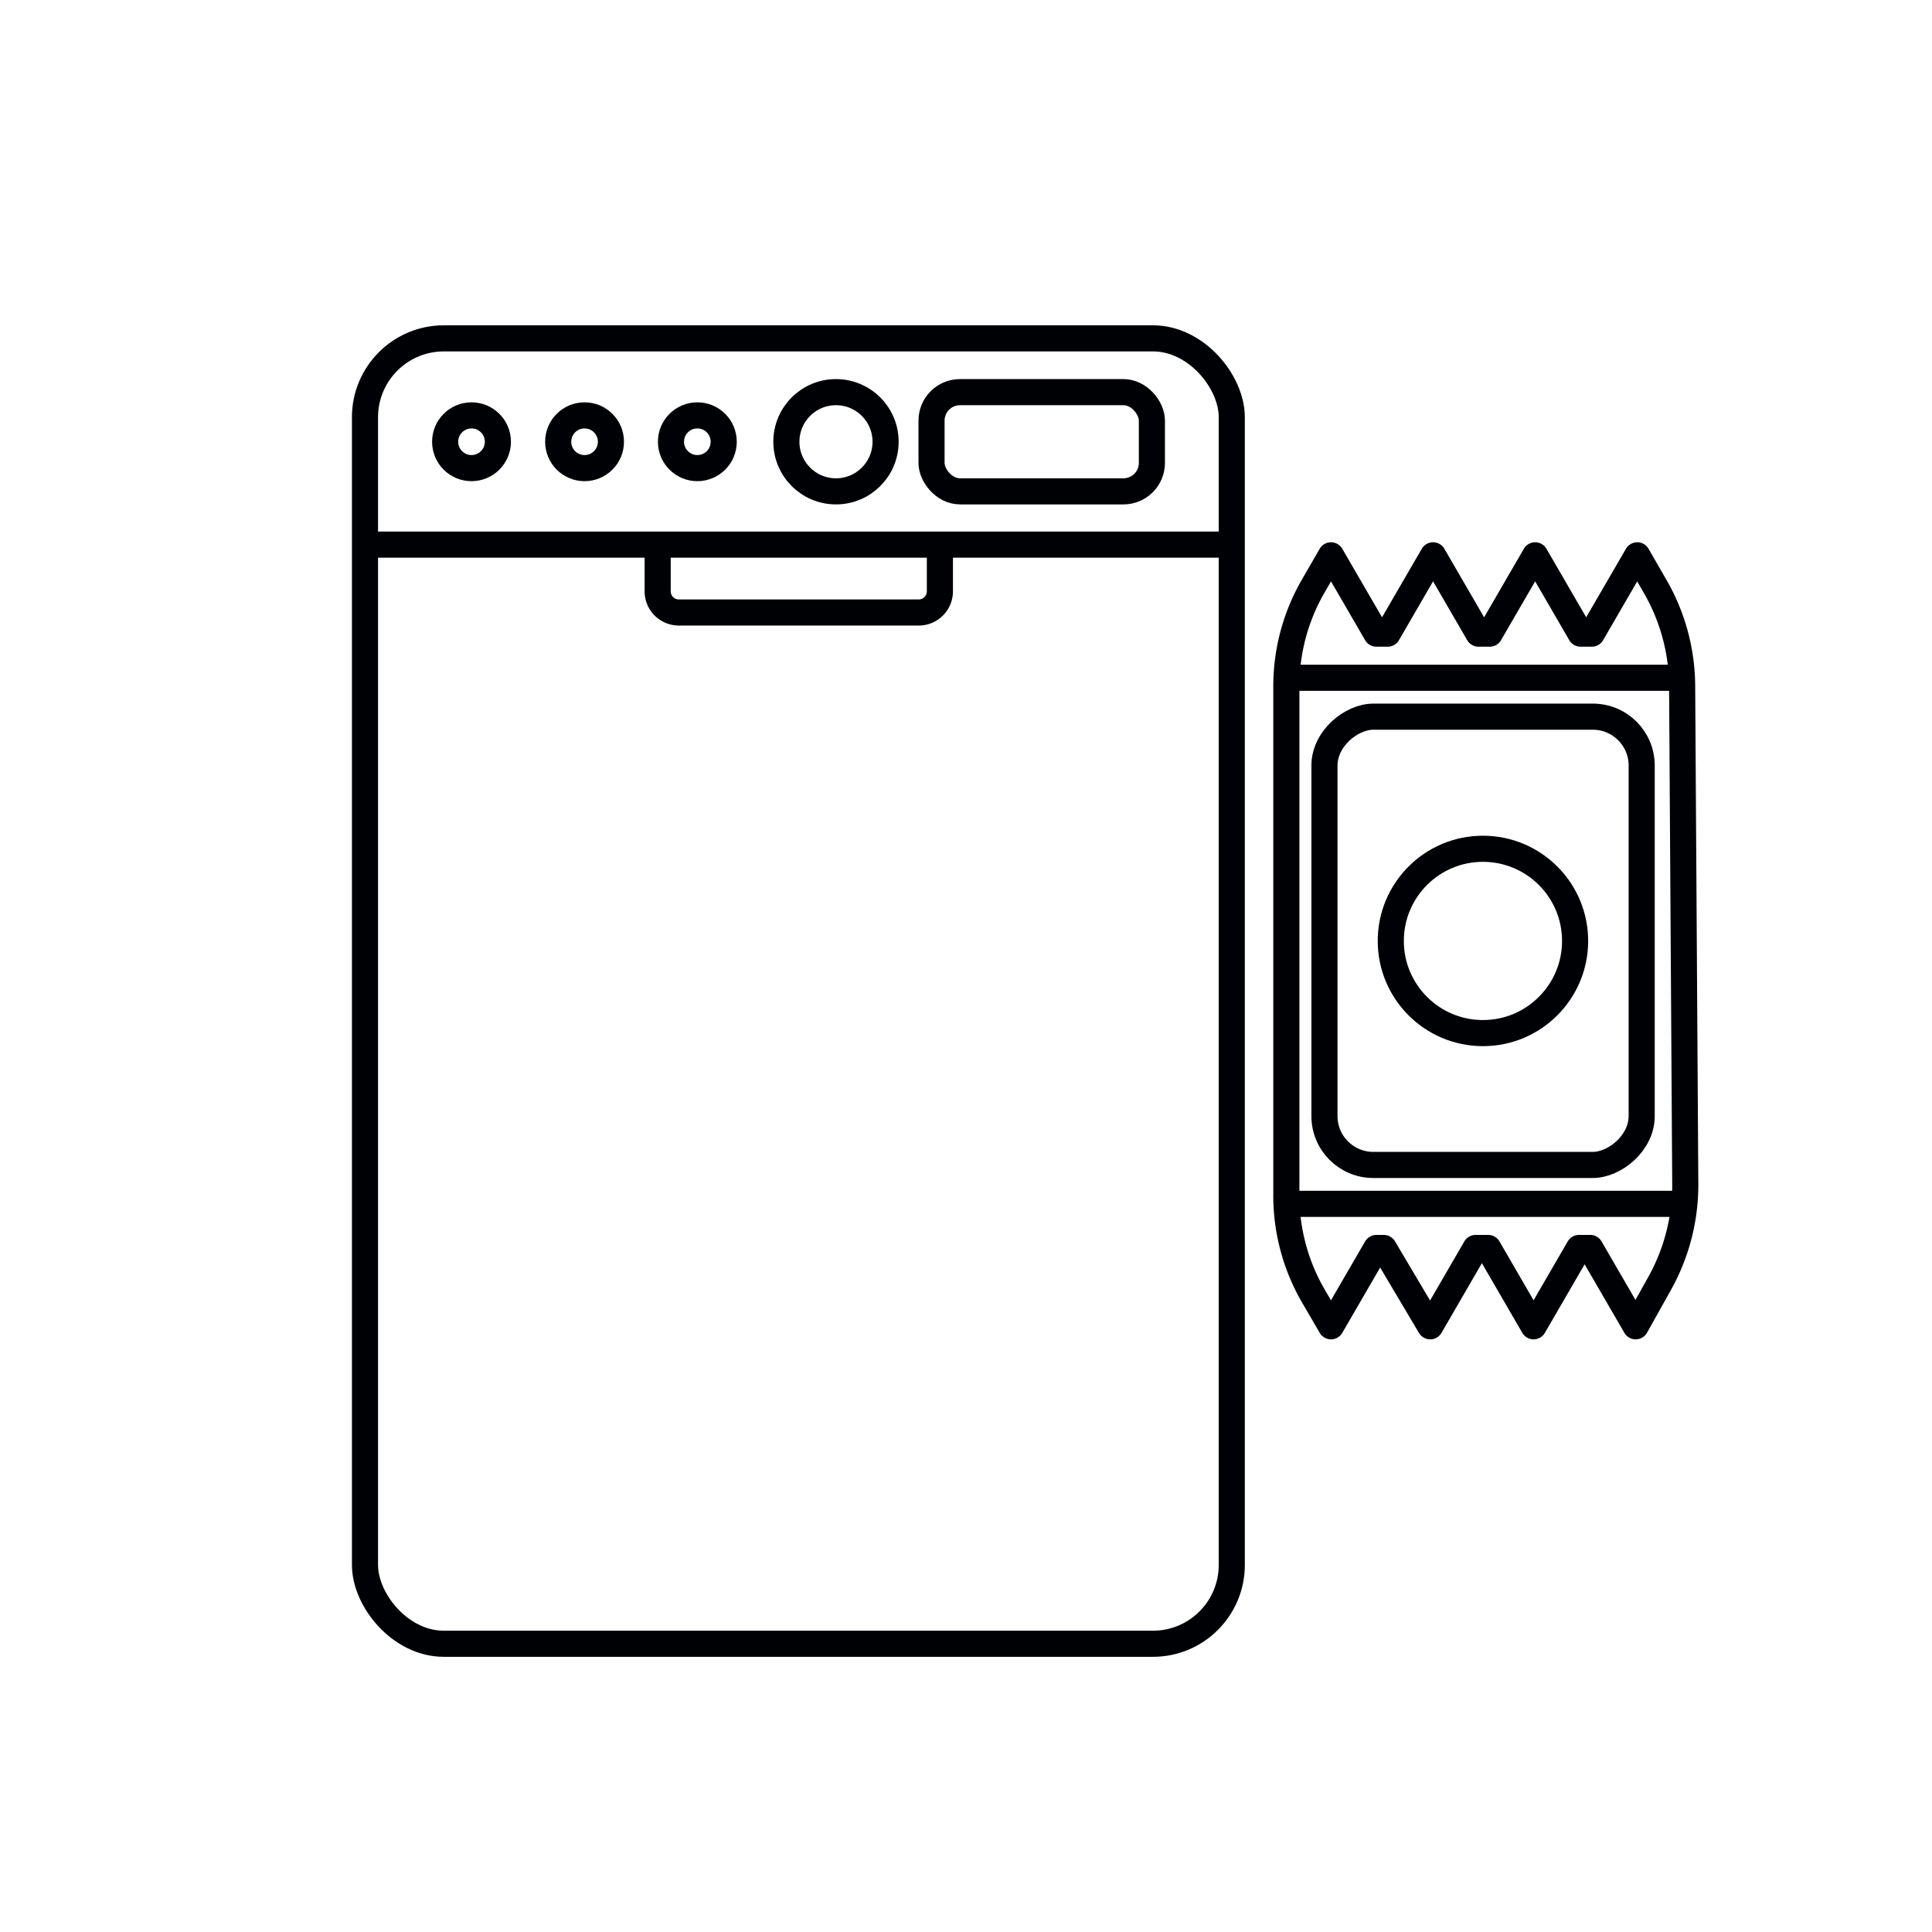 <svg id="Слой_2" data-name="Слой 2" xmlns="http://www.w3.org/2000/svg" viewBox="0 0 74 74"><defs><style>.cls-1,.cls-2{fill:none;stroke:#000105;}.cls-1{stroke-miterlimit:10;}.cls-2{stroke-linejoin:round;}</style></defs><title>•-Для посудомойкиимпортерия</title><rect class="cls-1" x="13.98" y="12.96" width="33.2" height="50" rx="3.02"/><line class="cls-1" x1="13.98" y1="20.86" x2="47.18" y2="20.86"/><path class="cls-1" d="M36,20.86v1.79a.81.81,0,0,1-.81.81H26a.81.81,0,0,1-.81-.81V20.86"/><rect class="cls-1" x="35.68" y="15.02" width="8.44" height="3.8" rx="1.09"/><circle class="cls-1" cx="32.02" cy="16.92" r="1.9"/><circle class="cls-1" cx="26.71" cy="16.92" r="1.01"/><circle class="cls-1" cx="22.39" cy="16.92" r="1.01"/><circle class="cls-1" cx="18.06" cy="16.92" r="1.01"/><rect class="cls-1" x="48.22" y="29.96" width="17.17" height="12.15" rx="1.87" transform="translate(92.84 -20.77) rotate(90)"/><circle class="cls-1" cx="56.8" cy="36.04" r="3.53"/><path class="cls-2" d="M54.78,50.8l1.74-3H57l1.74,3,1.74-3h.43l1.74,3,.9-1.61a7.75,7.75,0,0,0,1-3.79l-.12-19.08a7.71,7.71,0,0,0-1-3.8l-.72-1.25-1.74,3h-.43l-1.74-3-1.74,3h-.43l-1.74-3-1.74,3h-.43l-1.74-3-.71,1.23a7.66,7.66,0,0,0-1,3.85V45.73a7.66,7.66,0,0,0,1,3.85l.71,1.22,1.74-3H53Z"/><line class="cls-2" x1="49.13" y1="25.96" x2="64.35" y2="25.96"/><line class="cls-2" x1="49.13" y1="46.11" x2="64.35" y2="46.11"/></svg>